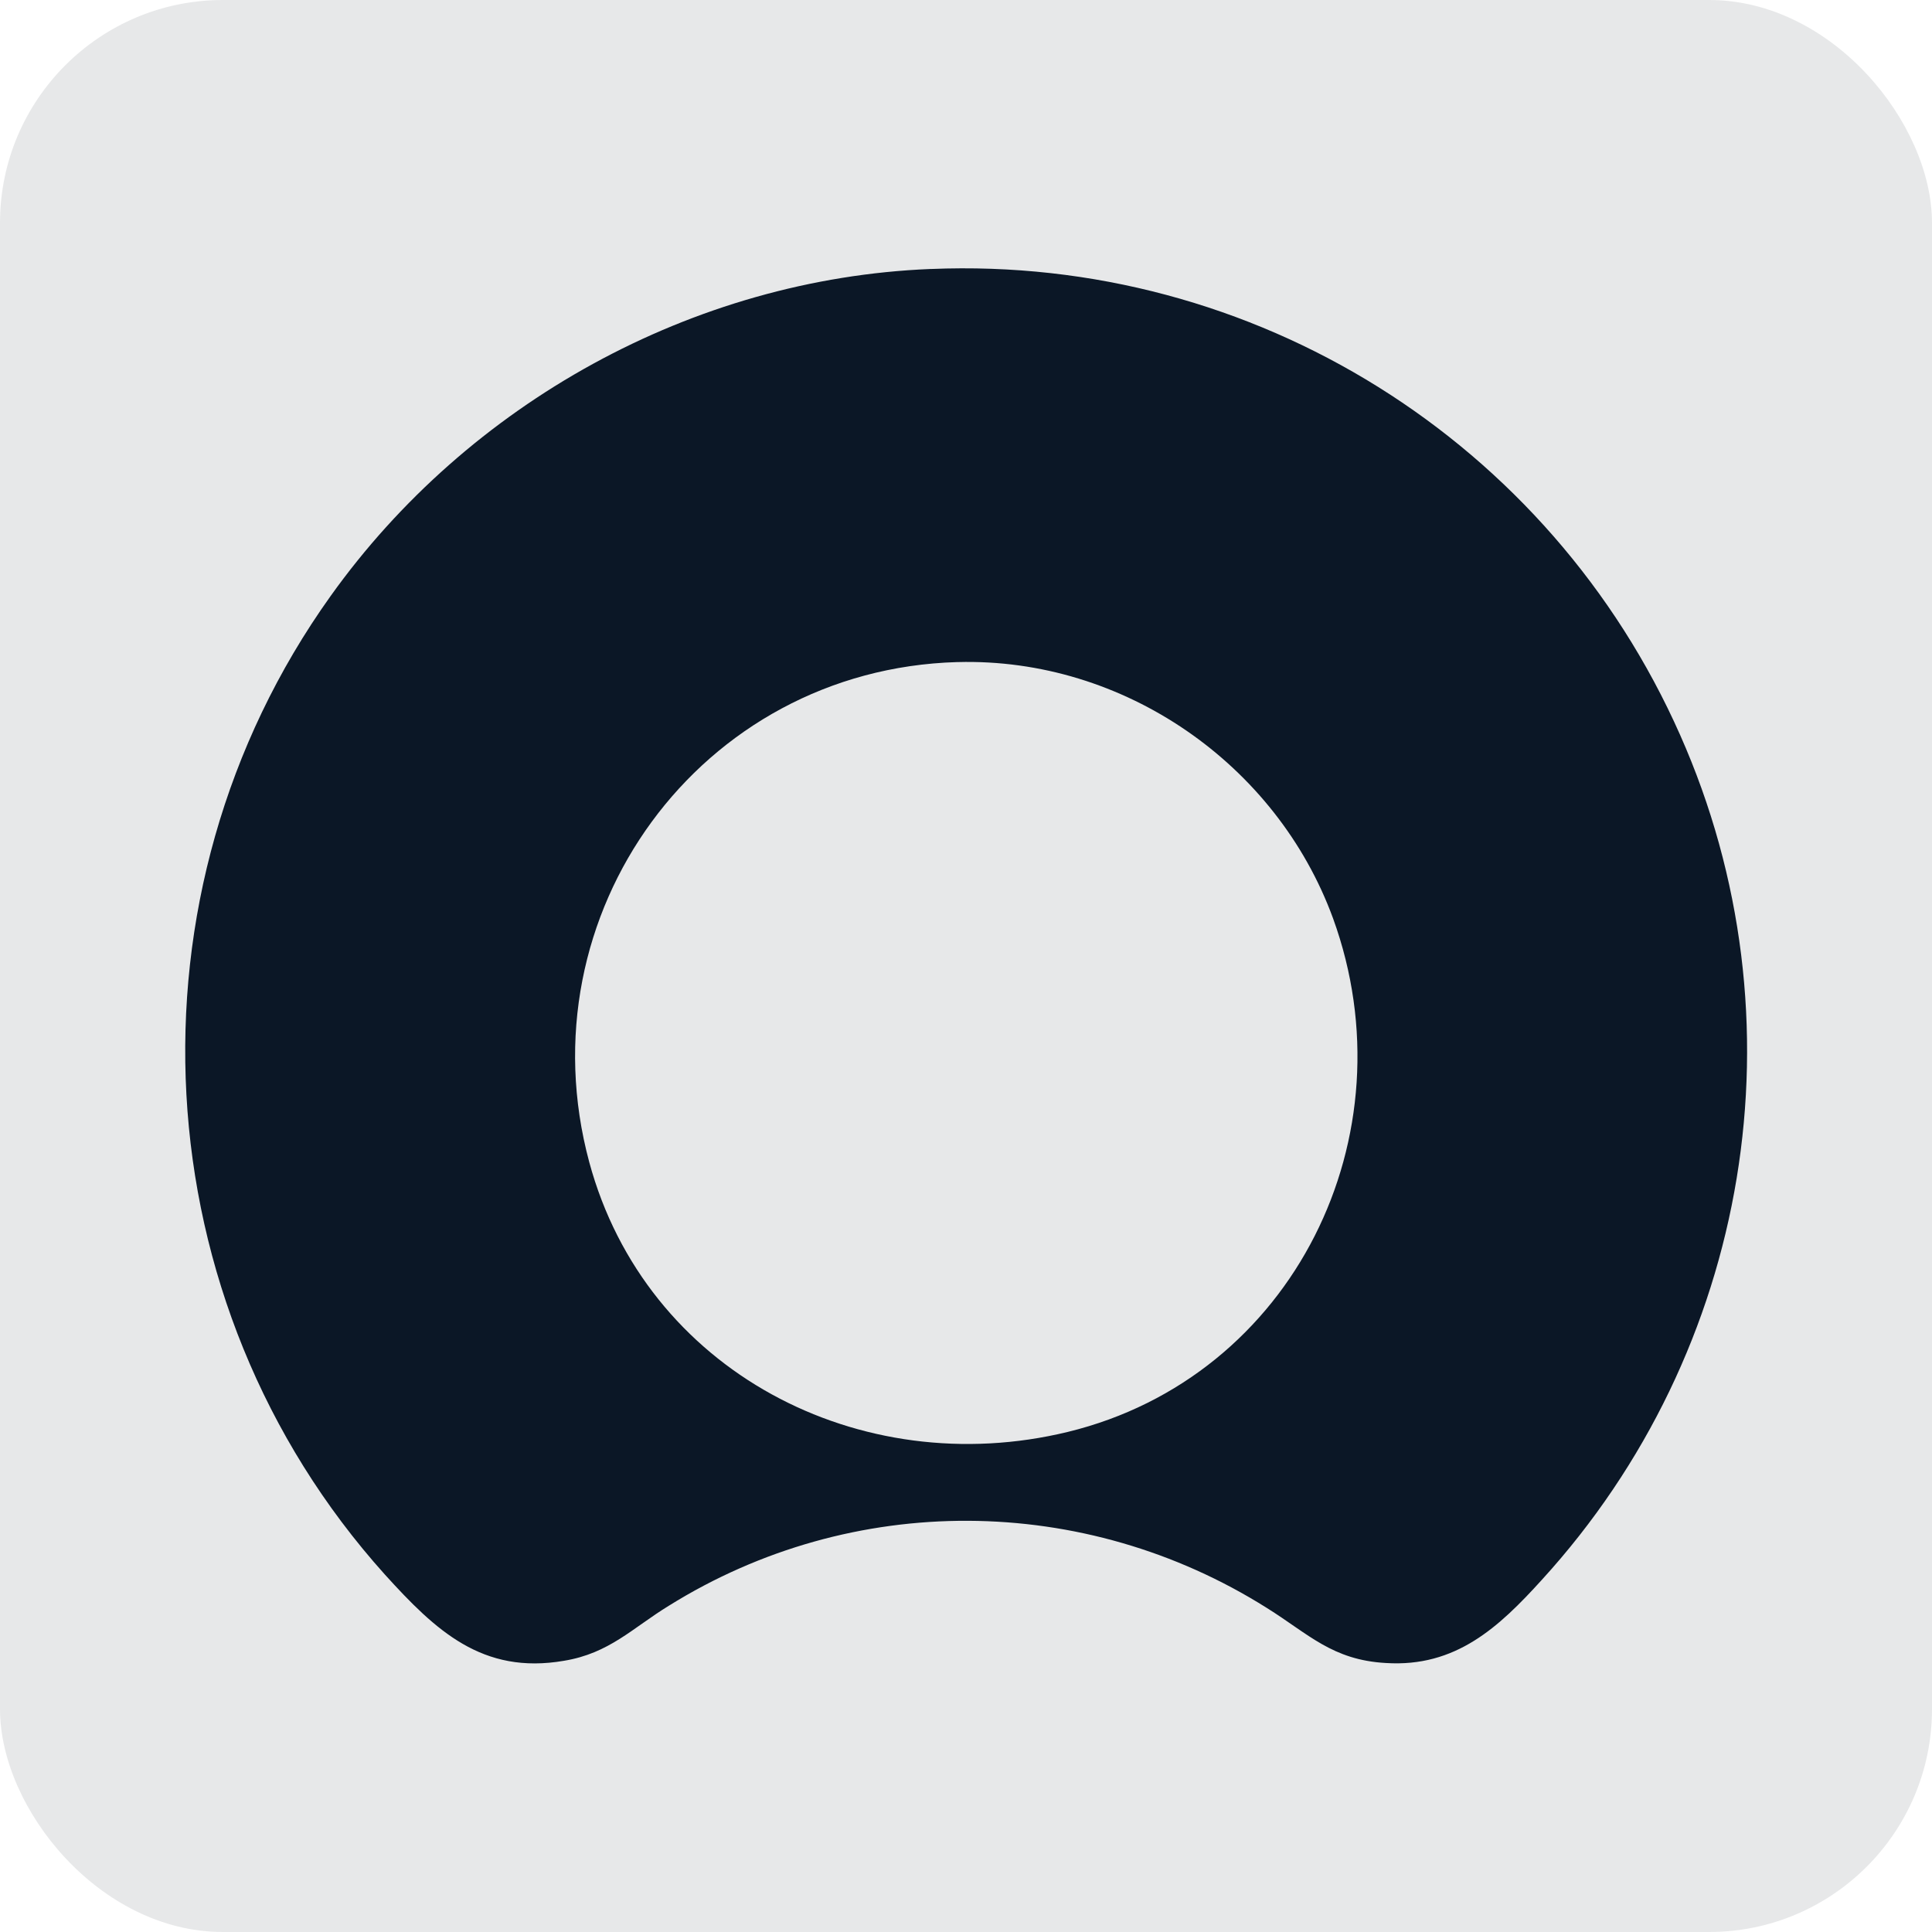 <?xml version="1.0" encoding="UTF-8"?>
<svg id="Capa_1" data-name="Capa 1" xmlns="http://www.w3.org/2000/svg" viewBox="0 0 26 26">
  <defs>
    <style>
      .cls-1 {
        fill: rgba(11, 23, 38, .1);
      }

      .cls-2 {
        fill: #0b1726;
      }
    </style>
  </defs>
  <rect class="cls-1" width="26" height="26" rx="3" ry="3"/>
  <g id="p3nK5t.tif">
    <path class="cls-2" d="M12.53,3.62c4.35-.18,8.33,2.32,10.08,6.27,1.7,3.83.95,8.29-1.86,11.37-.58.64-1.16,1.18-2.1,1.12-.72-.04-1.04-.39-1.6-.74-2.46-1.55-5.58-1.57-8.05-.03-.49.3-.8.64-1.41.74-1.1.19-1.73-.41-2.41-1.16-3.29-3.66-3.59-9.17-.73-13.17,1.85-2.59,4.87-4.27,8.07-4.4ZM12.88,8.91c-3.46.1-5.85,3.39-4.95,6.73.76,2.81,3.64,4.31,6.44,3.63,3.04-.74,4.63-3.99,3.57-6.91-.76-2.08-2.82-3.51-5.05-3.45Z"/>
  </g>
</svg>